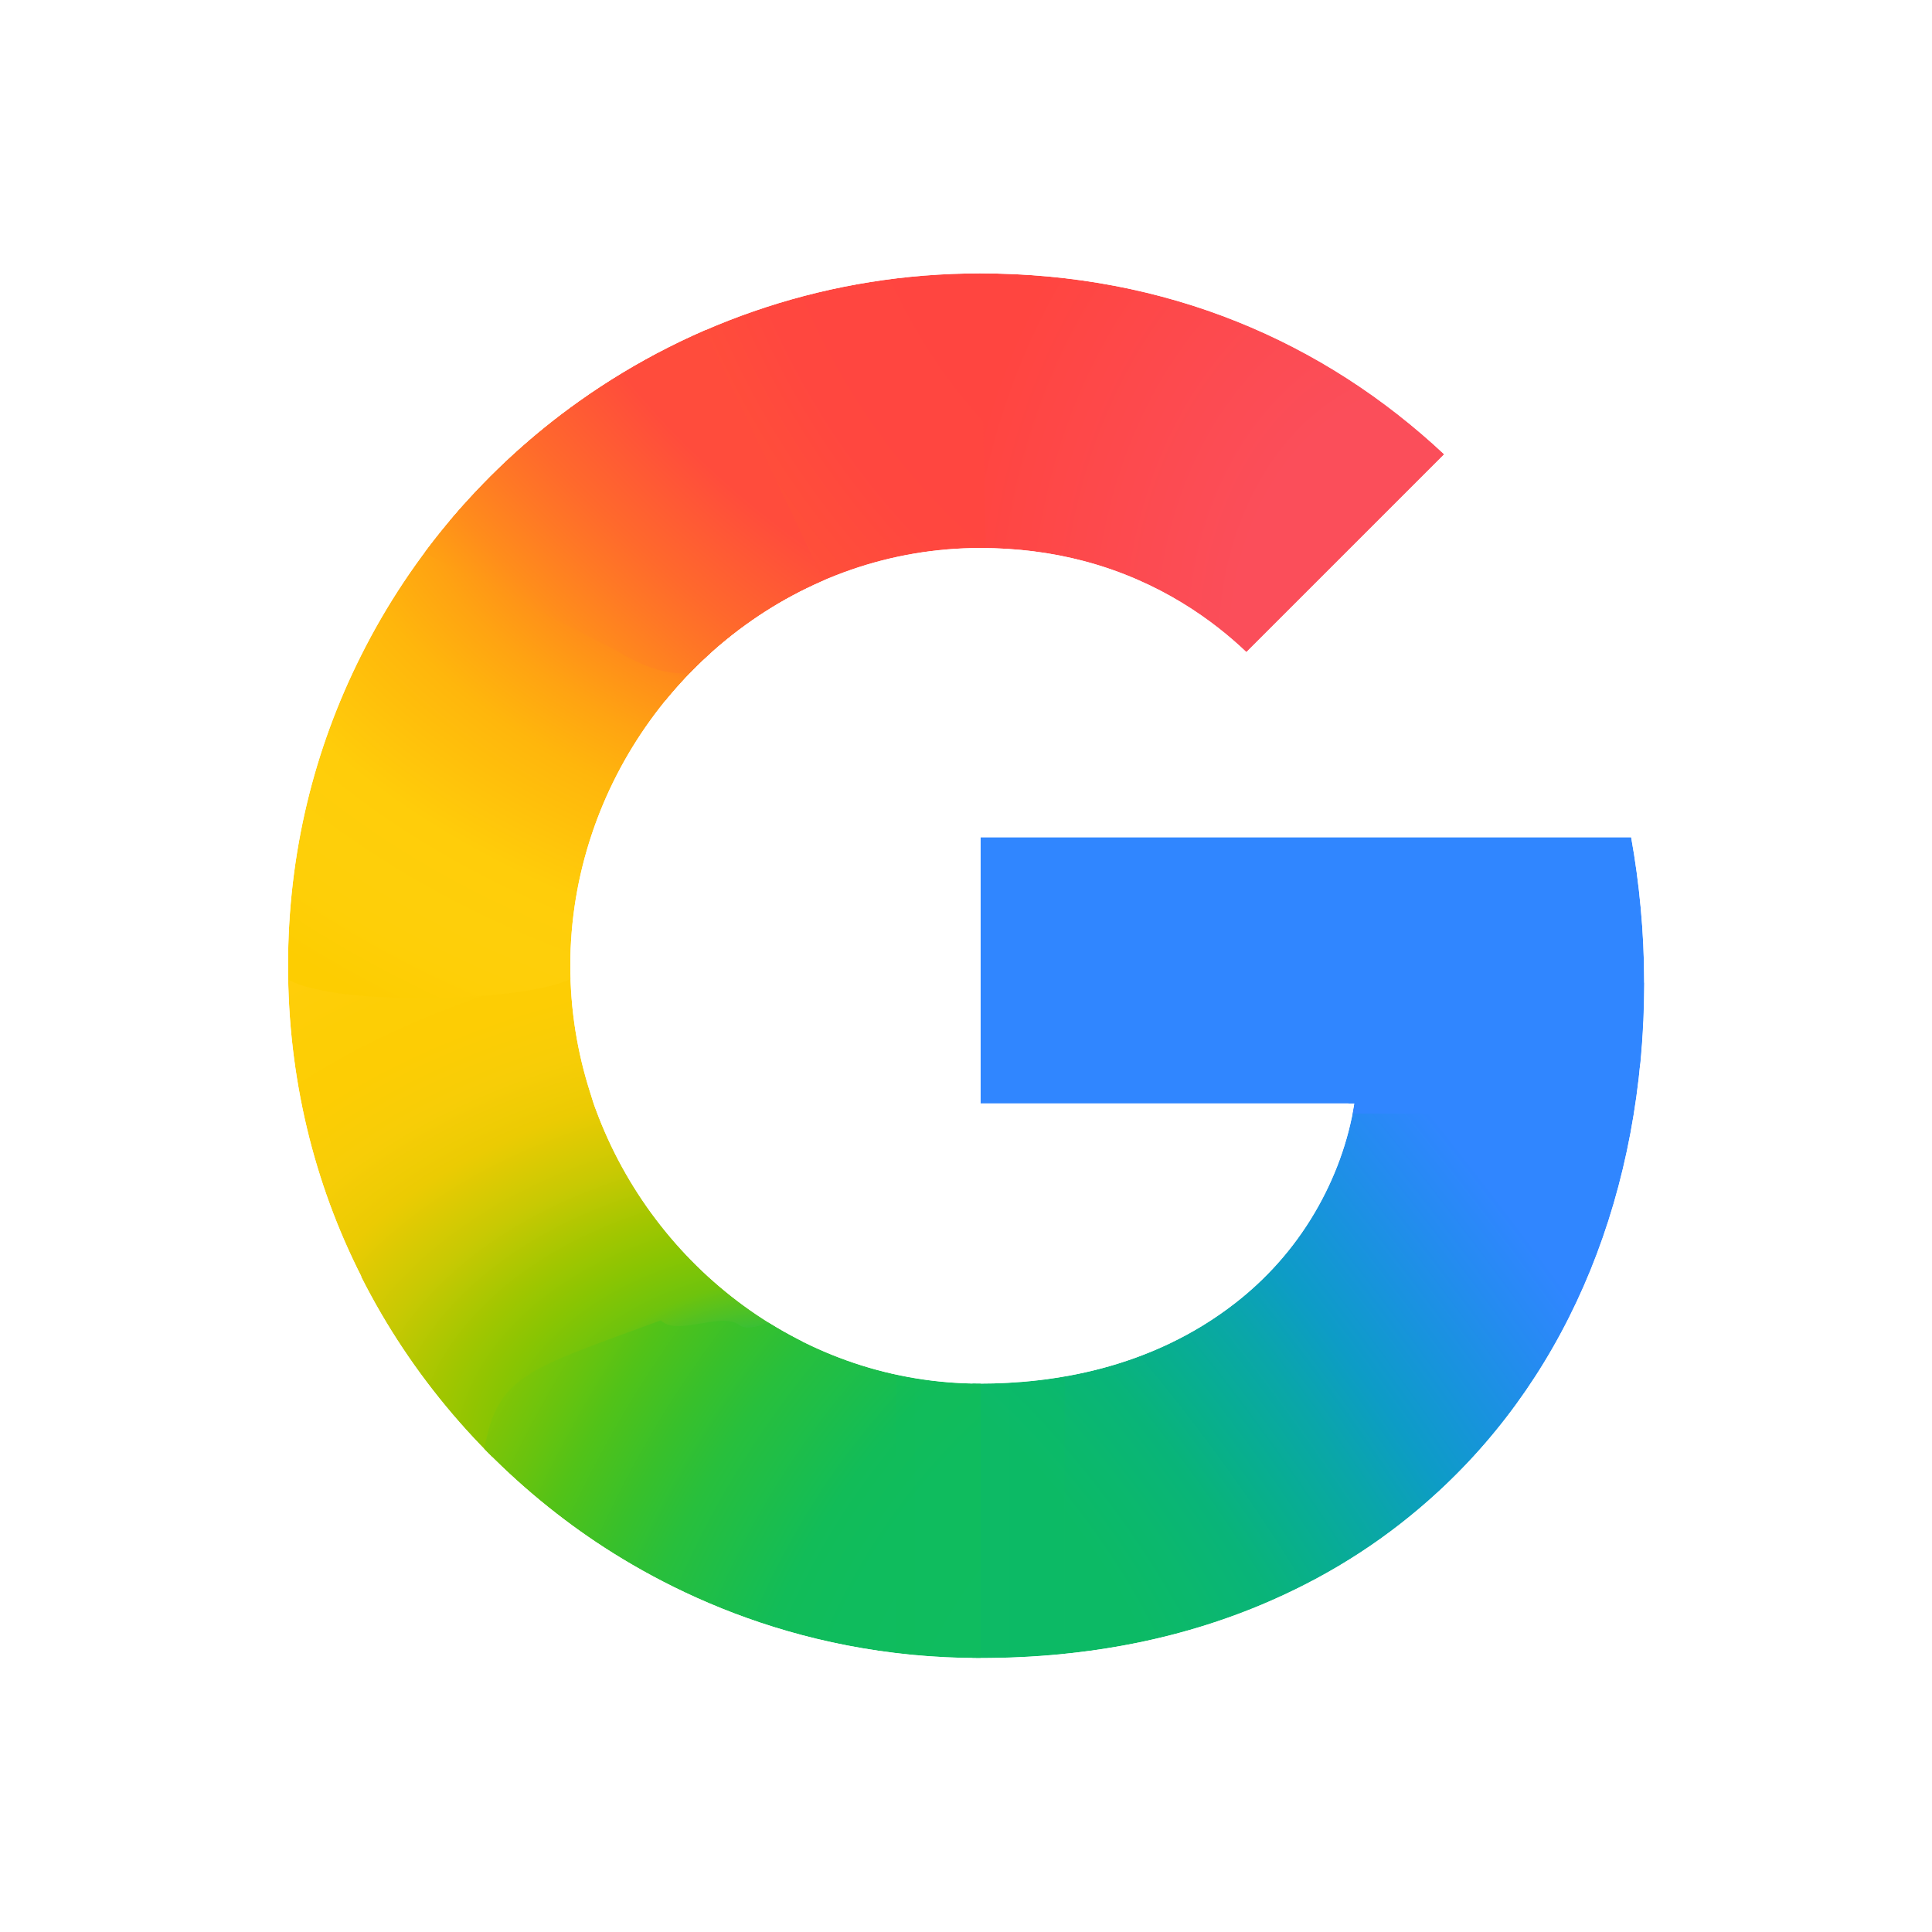 <?xml version="1.0" encoding="UTF-8" standalone="no"?>
<svg
   version="1.1"
   viewBox="0 0 382.049 382.049"
   overflow="hidden"
   xml:space="preserve"
   id="svg65"
   sodipodi:docname="google.svg"
   width="382.049"
   height="382.049"
   inkscape:export-filename="Google_Favicon_2025.png"
   inkscape:export-xdpi="200"
   inkscape:export-ydpi="200"
   inkscape:version="1.4.2 (f4327f4, 2025-05-13)"
   xmlns:inkscape="http://www.inkscape.org/namespaces/inkscape"
   xmlns:sodipodi="http://sodipodi.sourceforge.net/DTD/sodipodi-0.dtd"
   xmlns:xlink="http://www.w3.org/1999/xlink"
   xmlns="http://www.w3.org/2000/svg"
   xmlns:svg="http://www.w3.org/2000/svg"><sodipodi:namedview
   id="namedview65"
   pagecolor="#ffffff"
   bordercolor="#000000"
   borderopacity="0.25"
   inkscape:showpageshadow="2"
   inkscape:pageopacity="0.0"
   inkscape:pagecheckerboard="0"
   inkscape:deskcolor="#d1d1d1"
   inkscape:zoom="1.0417511"
   inkscape:cx="146.8681"
   inkscape:cy="307.65506"
   inkscape:window-width="1920"
   inkscape:window-height="1009"
   inkscape:window-x="-8"
   inkscape:window-y="-8"
   inkscape:window-maximized="1"
   inkscape:current-layer="svg65" />
  <defs
   id="defs55">
    <linearGradient
   id="a">
      <stop
   offset="0"
   stop-color="#0fbc5c"
   id="stop1" />
      <stop
   offset="1"
   stop-color="#0cba65"
   id="stop2" />
    </linearGradient>
    <linearGradient
   id="g">
      <stop
   offset=".231"
   stop-color="#0fbc5f"
   id="stop3" />
      <stop
   offset=".312"
   stop-color="#0fbc5f"
   id="stop4" />
      <stop
   offset=".366"
   stop-color="#0fbc5e"
   id="stop5" />
      <stop
   offset=".458"
   stop-color="#0fbc5d"
   id="stop6" />
      <stop
   offset=".54"
   stop-color="#12bc58"
   id="stop7" />
      <stop
   offset=".699"
   stop-color="#28bf3c"
   id="stop8" />
      <stop
   offset=".771"
   stop-color="#38c02b"
   id="stop9" />
      <stop
   offset=".861"
   stop-color="#52c218"
   id="stop10" />
      <stop
   offset=".915"
   stop-color="#67c30f"
   id="stop11" />
      <stop
   offset="1"
   stop-color="#86c504"
   id="stop12" />
    </linearGradient>
    <linearGradient
   id="h">
      <stop
   offset=".142"
   stop-color="#1abd4d"
   id="stop13" />
      <stop
   offset=".248"
   stop-color="#6ec30d"
   id="stop14" />
      <stop
   offset=".312"
   stop-color="#8ac502"
   id="stop15" />
      <stop
   offset=".366"
   stop-color="#a2c600"
   id="stop16" />
      <stop
   offset=".446"
   stop-color="#c8c903"
   id="stop17" />
      <stop
   offset=".54"
   stop-color="#ebcb03"
   id="stop18" />
      <stop
   offset=".616"
   stop-color="#f7cd07"
   id="stop19" />
      <stop
   offset=".699"
   stop-color="#fdcd04"
   id="stop20" />
      <stop
   offset=".771"
   stop-color="#fdce05"
   id="stop21" />
      <stop
   offset=".861"
   stop-color="#ffce0a"
   id="stop22" />
    </linearGradient>
    <linearGradient
   id="f">
      <stop
   offset=".316"
   stop-color="#ff4c3c"
   id="stop23" />
      <stop
   offset=".604"
   stop-color="#ff692c"
   id="stop24" />
      <stop
   offset=".727"
   stop-color="#ff7825"
   id="stop25" />
      <stop
   offset=".885"
   stop-color="#ff8d1b"
   id="stop26" />
      <stop
   offset="1"
   stop-color="#ff9f13"
   id="stop27" />
    </linearGradient>
    <linearGradient
   id="b">
      <stop
   offset=".231"
   stop-color="#ff4541"
   id="stop28" />
      <stop
   offset=".312"
   stop-color="#ff4540"
   id="stop29" />
      <stop
   offset=".458"
   stop-color="#ff4640"
   id="stop30" />
      <stop
   offset=".54"
   stop-color="#ff473f"
   id="stop31" />
      <stop
   offset=".699"
   stop-color="#ff5138"
   id="stop32" />
      <stop
   offset=".771"
   stop-color="#ff5b33"
   id="stop33" />
      <stop
   offset=".861"
   stop-color="#ff6c29"
   id="stop34" />
      <stop
   offset="1"
   stop-color="#ff8c18"
   id="stop35" />
    </linearGradient>
    <linearGradient
   id="d">
      <stop
   offset=".408"
   stop-color="#fb4e5a"
   id="stop36" />
      <stop
   offset="1"
   stop-color="#ff4540"
   id="stop37" />
    </linearGradient>
    <linearGradient
   id="c">
      <stop
   offset=".132"
   stop-color="#0cba65"
   id="stop38" />
      <stop
   offset=".21"
   stop-color="#0bb86d"
   id="stop39" />
      <stop
   offset=".297"
   stop-color="#09b479"
   id="stop40" />
      <stop
   offset=".396"
   stop-color="#08ad93"
   id="stop41" />
      <stop
   offset=".477"
   stop-color="#0aa6a9"
   id="stop42" />
      <stop
   offset=".568"
   stop-color="#0d9cc6"
   id="stop43" />
      <stop
   offset=".667"
   stop-color="#1893dd"
   id="stop44" />
      <stop
   offset=".769"
   stop-color="#258bf1"
   id="stop45" />
      <stop
   offset=".859"
   stop-color="#3086ff"
   id="stop46" />
    </linearGradient>
    <linearGradient
   id="e">
      <stop
   offset=".366"
   stop-color="#ff4e3a"
   id="stop47" />
      <stop
   offset=".458"
   stop-color="#ff8a1b"
   id="stop48" />
      <stop
   offset=".54"
   stop-color="#ffa312"
   id="stop49" />
      <stop
   offset=".616"
   stop-color="#ffb60c"
   id="stop50" />
      <stop
   offset=".771"
   stop-color="#ffcd0a"
   id="stop51" />
      <stop
   offset=".861"
   stop-color="#fecf0a"
   id="stop52" />
      <stop
   offset=".915"
   stop-color="#fecf08"
   id="stop53" />
      <stop
   offset="1"
   stop-color="#fdcd01"
   id="stop54" />
    </linearGradient>
    <linearGradient
   xlink:href="#a"
   id="s"
   x1="219.7"
   y1="329.535"
   x2="254.467"
   y2="329.535"
   gradientUnits="userSpaceOnUse" />
    <radialGradient
   xlink:href="#b"
   id="m"
   gradientUnits="userSpaceOnUse"
   gradientTransform="matrix(-1.937,1.043,1.456,2.555,290.525,-400.634)"
   cx="109.627"
   cy="135.862"
   fx="109.627"
   fy="135.862"
   r="71.46" />
    <radialGradient
   xlink:href="#c"
   id="n"
   gradientUnits="userSpaceOnUse"
   gradientTransform="matrix(-3.513,-4.458,-1.693,1.261,870.801,191.554)"
   cx="45.259"
   cy="279.274"
   fx="45.259"
   fy="279.274"
   r="71.46" />
    <radialGradient
   xlink:href="#d"
   id="l"
   cx="304.017"
   cy="118.009"
   fx="304.017"
   fy="118.009"
   r="47.854"
   gradientTransform="matrix(2.064,-4.926832e-6,-2.901531e-6,2.592,-297.679,-151.747)"
   gradientUnits="userSpaceOnUse" />
    <radialGradient
   xlink:href="#e"
   id="o"
   gradientUnits="userSpaceOnUse"
   gradientTransform="matrix(-0.249,2.083,2.962,0.334,-255.146,-331.164)"
   cx="181.001"
   cy="177.201"
   fx="181.001"
   fy="177.201"
   r="71.46" />
    <radialGradient
   xlink:href="#f"
   id="p"
   cx="207.673"
   cy="108.097"
   fx="207.673"
   fy="108.097"
   r="41.103"
   gradientTransform="matrix(-1.249,1.343,-3.897,-3.426,880.501,194.905)"
   gradientUnits="userSpaceOnUse" />
    <radialGradient
   xlink:href="#g"
   id="r"
   gradientUnits="userSpaceOnUse"
   gradientTransform="matrix(-1.937,-1.043,1.456,-2.555,290.525,838.683)"
   cx="109.627"
   cy="135.862"
   fx="109.627"
   fy="135.862"
   r="71.46" />
    <radialGradient
   xlink:href="#h"
   id="j"
   gradientUnits="userSpaceOnUse"
   gradientTransform="matrix(-0.081,-1.937,2.927,-0.116,-215.135,632.861)"
   cx="154.87"
   cy="145.969"
   fx="154.87"
   fy="145.969"
   r="71.46" />
    <filter
   id="q"
   x="-0.048"
   y="-0.058"
   width="1.097"
   height="1.116"
   color-interpolation-filters="sRGB">
      <feGaussianBlur
   stdDeviation="1.701"
   id="feGaussianBlur54" />
    </filter>
    <filter
   id="k"
   x="-0.017"
   y="-0.01"
   width="1.033"
   height="1.02"
   color-interpolation-filters="sRGB">
      <feGaussianBlur
   stdDeviation=".242"
   id="feGaussianBlur55" />
    </filter>
    <clipPath
   clipPathUnits="userSpaceOnUse"
   id="i">
      <path
   d="M 371.378,193.241 H 237.083 v 53.438 h 77.167 c -1.24,7.563 -4.026,15.002 -8.105,21.786 -4.673,7.772 -10.451,13.69 -16.373,18.196 -17.739,13.498 -38.42,16.258 -52.783,16.258 -36.282,0 -67.283,-23.287 -79.284,-54.929 -0.484,-1.148 -0.806,-2.334 -1.198,-3.507 -2.652,-8.053 -4.101,-16.582 -4.101,-25.447 0,-9.226 1.569,-18.058 4.43,-26.398 11.285,-32.897 42.985,-57.467 80.179,-57.467 7.481,0 14.685,0.884 21.517,2.648 15.614,4.031 26.658,11.97 33.425,18.249 l 40.834,-39.711 C 307.952,93.74 275.572,80.036 236.947,80.036 c -30.878,-6.6e-4 -59.386,9.553 -82.748,25.699 -18.945,13.094 -34.483,30.625 -44.969,50.986 -9.754,18.878 -15.094,39.799 -15.094,62.293 0,22.495 5.349,43.633 15.103,62.337 v 0.126 c 10.302,19.857 25.368,36.954 43.678,49.988 15.996,11.387 44.679,26.552 84.031,26.552 22.63,0 42.687,-4.052 60.375,-11.645 12.76,-5.478 24.066,-12.622 34.301,-21.804 13.525,-12.132 24.117,-27.139 31.346,-44.404 7.23,-17.265 11.097,-36.789 11.097,-57.957 0,-9.858 -0.997,-19.869 -2.688,-28.968 z"
   fill="#000000"
   id="path55" />
    </clipPath>
  </defs>
  <rect
   style="fill:#ffffff"
   id="rect1"
   width="382.049"
   height="382.049"
   x="0"
   y="0"
   ry="60.091" /><g
   transform="matrix(0.958,0,0,0.985,-33.226,-24.773)"
   id="g65">
    <g
   clip-path="url(#i)"
   id="g64">
      <path
   d="m 92.076,219.958 c 0.148,22.14 6.501,44.983 16.118,63.423 v 0.127 c 6.948,13.392 16.444,23.97 27.26,34.452 l 65.326,-23.67 c -12.359,-6.234 -14.245,-10.055 -23.105,-17.025 -9.054,-9.066 -15.802,-19.474 -20.004,-31.677 h -0.169 l 0.169,-0.127 c -2.765,-8.059 -3.037,-16.613 -3.139,-25.503 z"
   fill="url(#j)"
   filter="url(#k)"
   id="path56"
   style="fill:url(#j)" />
      <path
   d="m 237.083,79.025 c -6.457,22.526 -3.988,44.421 0,57.161 7.456,0.005 14.639,0.888 21.449,2.646 15.614,4.031 26.657,11.97 33.424,18.25 l 41.879,-40.726 C 309.027,93.768 279.17,79.061 237.083,79.025 Z"
   fill="url(#l)"
   filter="url(#k)"
   id="path57"
   style="fill:url(#l)" />
      <path
   d="m 236.943,78.847 c -31.671,-6.8e-4 -60.911,9.798 -84.872,26.359 -8.897,6.149 -17.061,13.252 -24.331,21.151 -1.905,17.743 14.257,39.551 46.261,39.37 15.528,-17.937 38.495,-29.543 64.056,-29.543 0.023,0 0.046,0.002 0.069,0.002 l -1.044,-57.335 c -0.047,-3e-5 -0.093,-0.004 -0.14,-0.004 z"
   fill="url(#m)"
   filter="url(#k)"
   id="path58"
   style="fill:url(#m)" />
      <path
   d="m 341.475,226.379 -28.268,19.285 c -1.24,7.563 -4.028,15.002 -8.107,21.786 -4.673,7.772 -10.451,13.69 -16.372,18.196 -17.702,13.47 -38.329,16.244 -52.688,16.255 -14.841,25.102 -17.444,37.675 1.044,57.934 22.876,-0.017 43.157,-4.117 61.046,-11.796 12.931,-5.551 24.388,-12.791 34.761,-22.096 13.706,-12.295 24.442,-27.503 31.769,-45 7.327,-17.497 11.245,-37.282 11.245,-58.734 z"
   fill="url(#n)"
   filter="url(#k)"
   id="path59"
   style="fill:url(#n)" />
      <path
   d="m 234.996,191.21 v 57.498 h 136.006 c 1.196,-7.875 5.152,-18.064 5.152,-26.5 0,-9.858 -0.996,-21.899 -2.687,-30.998 z"
   fill="#3086ff"
   filter="url(#k)"
   id="path60" />
      <path
   d="m 128.389,124.327 c -8.393,9.119 -15.563,19.326 -21.248,30.365 -9.754,18.878 -15.094,41.83 -15.094,64.323 0,0.317 0.026,0.627 0.029,0.944 4.32,8.224 59.666,6.649 62.456,0 -0.004,-0.31 -0.039,-0.613 -0.039,-0.924 0,-9.226 1.57,-16.026 4.431,-24.367 3.529,-10.289 9.056,-19.763 16.122,-27.926 1.602,-2.031 5.875,-6.397 7.121,-9.016 0.475,-0.998 -0.862,-1.557 -0.937,-1.909 -0.084,-0.393 -1.876,-0.077 -2.278,-0.369 -1.275,-0.929 -3.8,-1.414 -5.333,-1.845 -3.277,-0.921 -8.709,-2.954 -11.725,-5.06 -9.536,-6.659 -24.417,-14.612 -33.505,-24.216 z"
   fill="url(#o)"
   filter="url(#k)"
   id="path61"
   style="fill:url(#o)" />
      <path
   d="m 162.099,155.857 c 22.112,13.301 28.471,-6.714 43.173,-12.977 L 179.698,90.216 c -9.408,3.926 -18.296,8.805 -26.543,14.504 -12.316,8.512 -23.192,18.899 -32.176,30.72 z"
   fill="url(#p)"
   filter="url(#q)"
   id="path62"
   style="fill:url(#p)" />
      <path
   d="m 171.099,290.222 c -29.683,10.641 -34.33,11.023 -37.062,29.29 5.221,5.06 10.831,9.74 16.793,13.983 15.996,11.387 46.766,26.552 86.118,26.552 0.046,0 0.09,-0.004 0.137,-0.004 v -59.157 c -0.03,10e-5 -0.064,0.002 -0.094,0.002 -14.736,0 -26.511,-3.844 -38.585,-10.527 -2.977,-1.648 -8.377,2.777 -11.123,0.799 -3.787,-2.728 -12.899,2.351 -16.183,-0.938 z"
   fill="url(#r)"
   filter="url(#k)"
   id="path63"
   style="fill:url(#r)" />
      <path
   d="m 219.7,299.023 v 59.996 c 5.506,0.64 11.236,1.029 17.247,1.029 6.026,0 11.856,-0.307 17.52,-0.872 v -59.748 c -6.348,1.078 -12.327,1.461 -17.478,1.461 -5.932,0 -11.7,-0.686 -17.29,-1.865 z"
   opacity="0.5"
   fill="url(#s)"
   filter="url(#k)"
   id="path64"
   style="fill:url(#s)" />
    </g>
  </g>
</svg>
